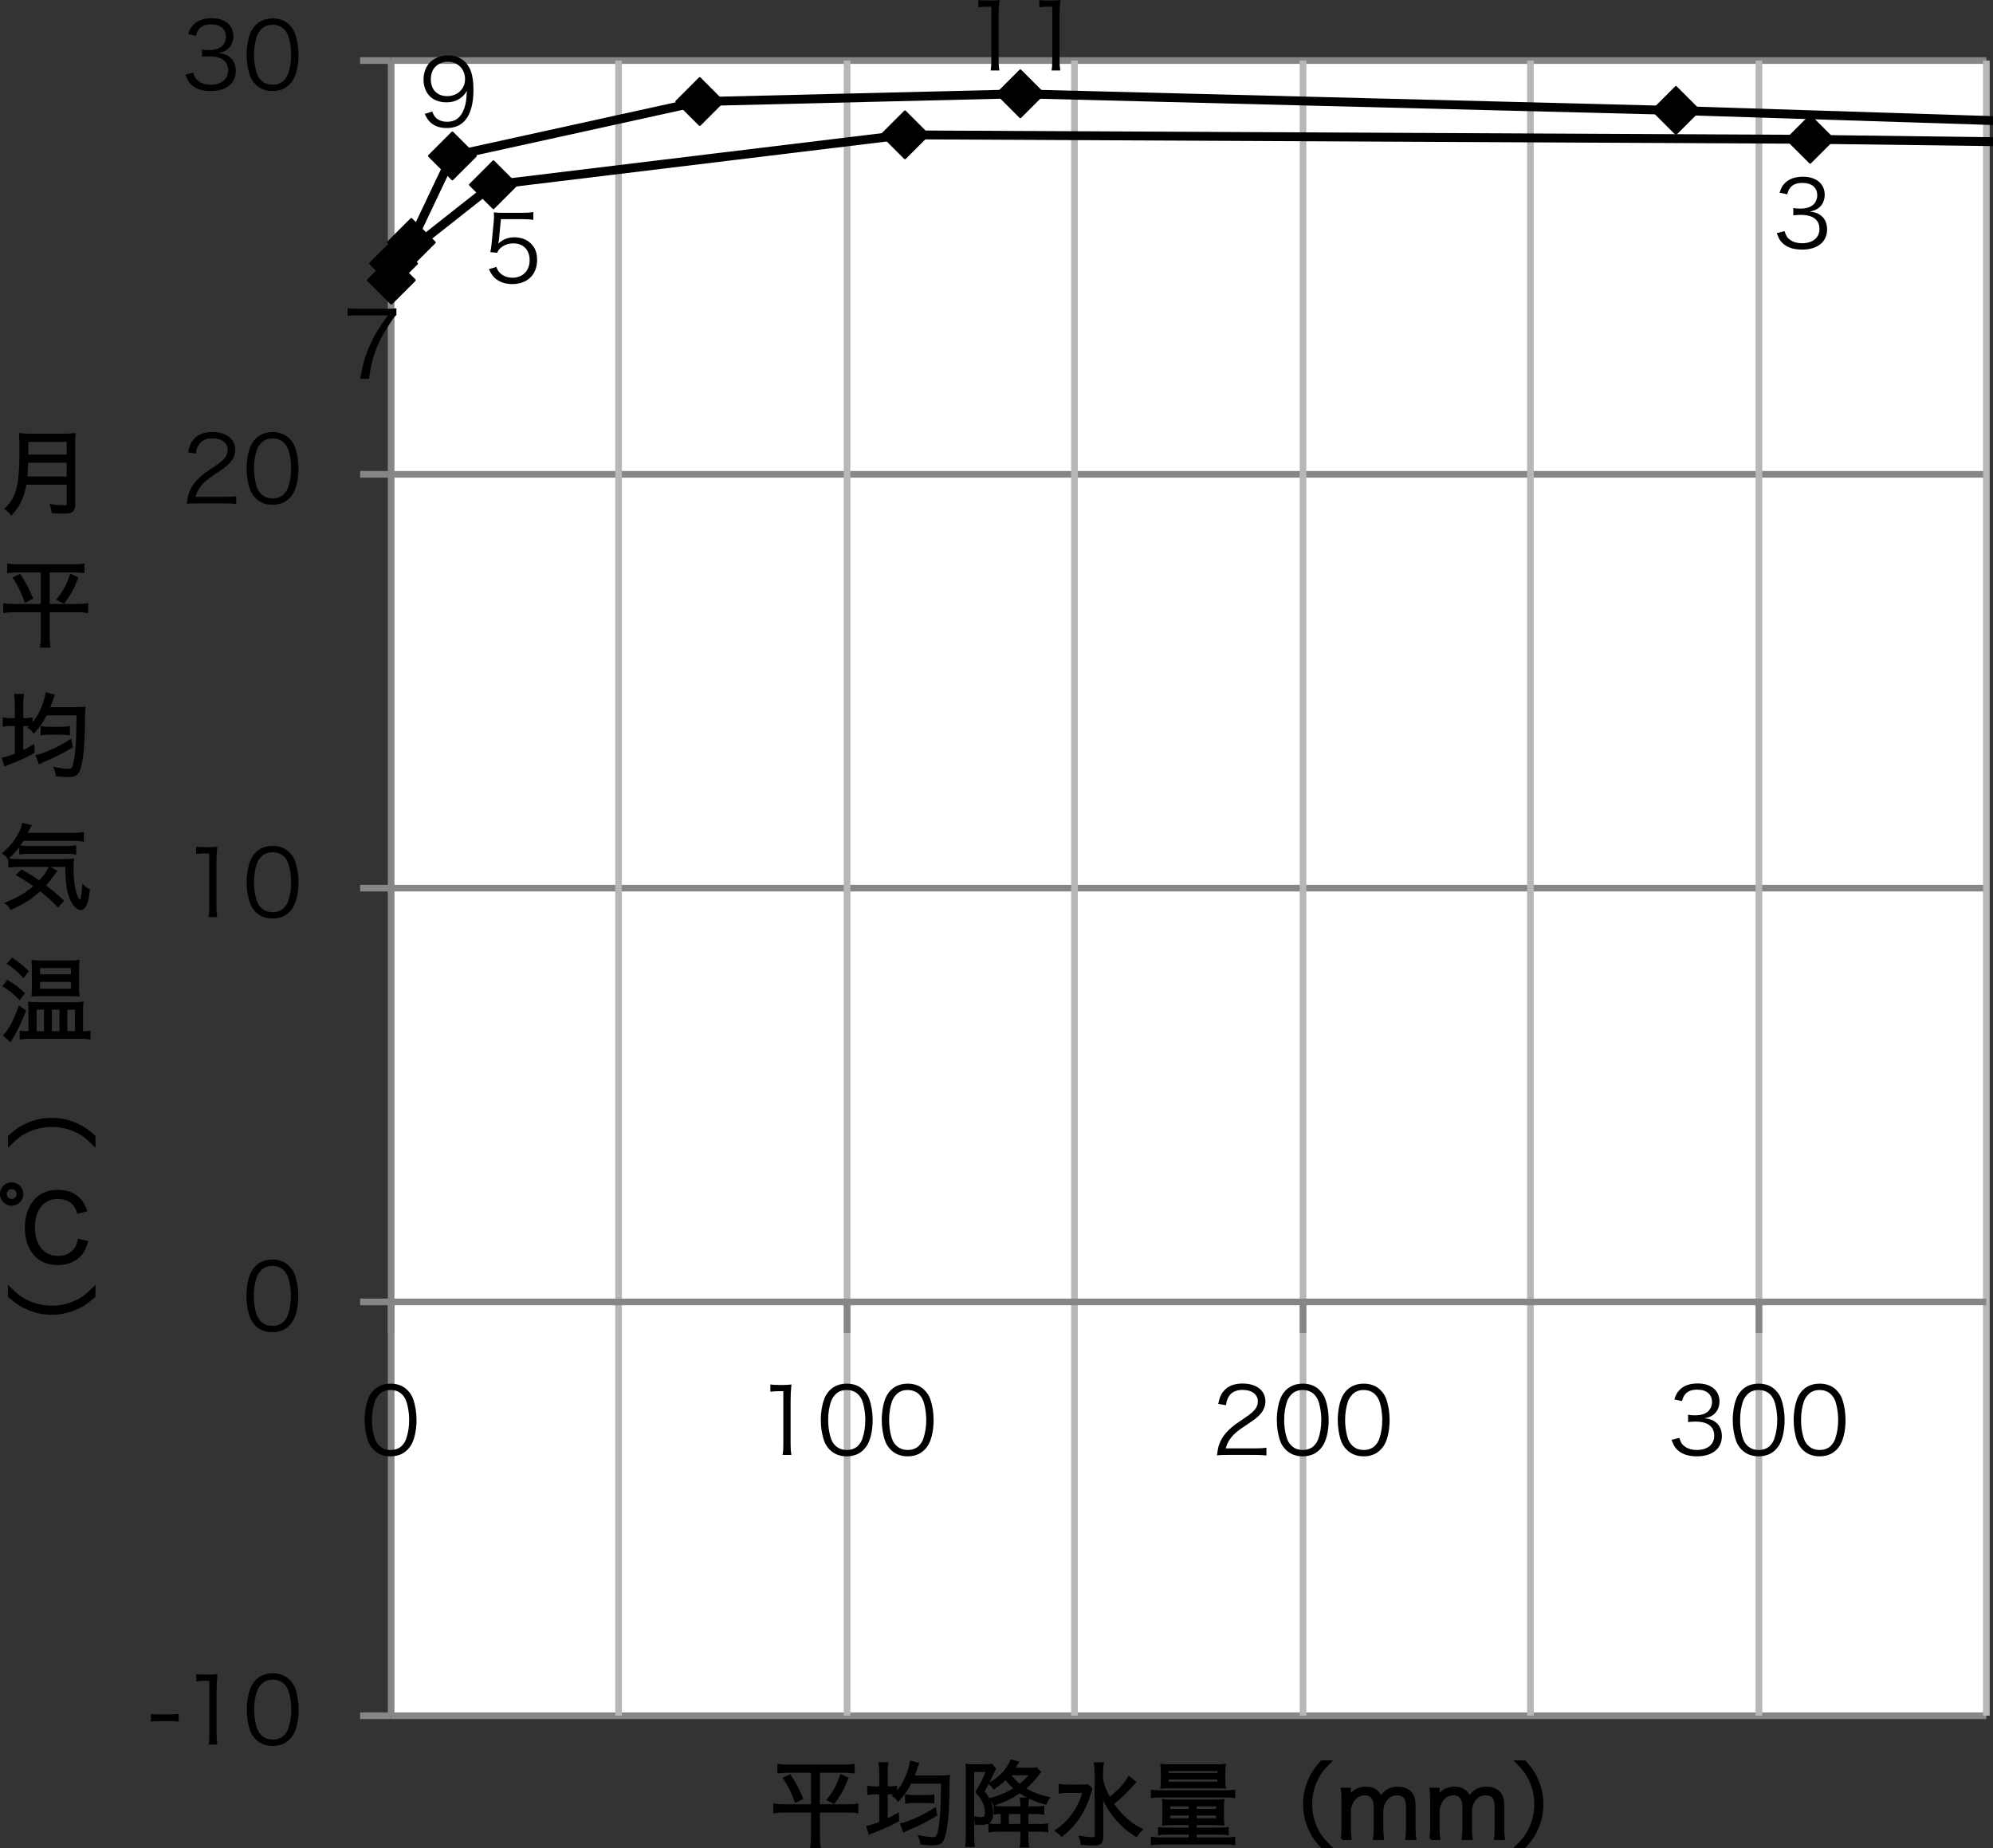 <?xml version="1.0" encoding="utf-8"?>
<!-- Generator: Adobe Illustrator 16.0.0, SVG Export Plug-In . SVG Version: 6.00 Build 0)  -->
<!DOCTYPE svg PUBLIC "-//W3C//DTD SVG 1.1//EN" "http://www.w3.org/Graphics/SVG/1.1/DTD/svg11.dtd">
<svg version="1.1" id="レイヤー_1" xmlns="http://www.w3.org/2000/svg" xmlns:xlink="http://www.w3.org/1999/xlink" x="0px"
	 y="0px" width="215.592px" height="199.897px" viewBox="0 0 215.592 199.897" enable-background="new 0 0 215.592 199.897"
	 xml:space="preserve">
<rect x="0" y="0" width="215.592" height="199.897" fill="#333333" stroke="none"/>
<g>
	<polygon fill-rule="evenodd" clip-rule="evenodd" fill="#FFFFFF" points="42.312,6.548 214.873,6.548 214.873,185.589 
		42.312,185.589 42.312,6.548 	"/>
</g>
<g>
	<path fill="none" stroke="#868686" stroke-width="0.72" stroke-linejoin="round" stroke-miterlimit="10" d="M42.312,185.589
		h172.561 M42.312,96.069h172.561 M42.312,51.309h172.561 M42.312,6.548h172.561"/>
</g>
<g>
	<path fill="none" stroke="#B7B7B7" stroke-width="0.72" stroke-linejoin="round" stroke-miterlimit="10" d="M66.913,6.548v179.041
		 M91.632,6.548v179.041 M116.232,6.548v179.041 M140.953,6.548v179.041 M165.552,6.548v179.041 M190.272,6.548v179.041
		 M214.873,6.548v179.041"/>
</g>
<g>
	
		<line fill="none" stroke="#868686" stroke-width="0.72" stroke-linejoin="round" stroke-miterlimit="10" x1="42.312" y1="185.589" x2="42.312" y2="6.548"/>
</g>
<g>
	<path fill="none" stroke="#868686" stroke-width="0.72" stroke-linejoin="round" stroke-miterlimit="10" d="M38.953,185.589h3.359
		 M38.953,140.829h3.359 M38.953,96.069h3.359 M38.953,51.309h3.359 M38.953,6.548h3.359"/>
</g>
<g>
	
		<line fill="none" stroke="#868686" stroke-width="0.72" stroke-linejoin="round" stroke-miterlimit="10" x1="42.312" y1="140.829" x2="214.873" y2="140.829"/>
</g>
<g>
	<path fill="none" stroke="#868686" stroke-width="0.72" stroke-linejoin="round" stroke-miterlimit="10" d="M42.312,140.829v3.359
		 M91.632,140.829v3.359 M140.953,140.829v3.359 M190.272,140.829v3.359"/>
</g>
<g>
	<defs>
		<polygon id="SVGID_1_" points="42.193,186.31 215.592,186.31 215.592,6.548 42.193,6.548 42.193,186.31 		"/>
	</defs>
	<clipPath id="SVGID_2_">
		<use xlink:href="#SVGID_1_"  overflow="visible"/>
	</clipPath>
	
		<polyline clip-path="url(#SVGID_2_)" fill="none" stroke="#000000" stroke-width="0.96" stroke-linecap="round" stroke-linejoin="round" stroke-miterlimit="10" points="
		264.073,14.588 232.873,15.548 195.792,15.069 97.873,14.588 53.352,19.989 42.552,28.508 42.312,30.309 44.472,26.229 
		48.913,16.869 75.672,10.989 110.352,10.148 181.272,11.949 264.073,14.588 	"/>
</g>
<g>
	<polygon points="195.814,12.545 198.334,15.065 195.814,17.585 193.294,15.065 195.814,12.545 	"/>
	<polygon fill="none" stroke="#000000" stroke-width="0.24" stroke-linejoin="round" stroke-miterlimit="10" points="
		195.814,12.545 198.334,15.065 195.814,17.585 193.294,15.065 195.814,12.545 	"/>
	<polygon points="97.894,12.065 100.415,14.585 97.894,17.105 95.375,14.585 97.894,12.065 	"/>
	<polygon fill="none" stroke="#000000" stroke-width="0.24" stroke-linejoin="round" stroke-miterlimit="10" points="97.894,12.065 
		100.415,14.585 97.894,17.105 95.375,14.585 97.894,12.065 	"/>
	<polygon points="53.375,17.465 55.894,19.985 53.375,22.505 50.854,19.985 53.375,17.465 	"/>
	<polygon fill="none" stroke="#000000" stroke-width="0.24" stroke-linejoin="round" stroke-miterlimit="10" points="53.375,17.465 
		55.894,19.985 53.375,22.505 50.854,19.985 53.375,17.465 	"/>
	<polygon points="42.574,25.985 45.094,28.505 42.574,31.025 40.054,28.505 42.574,25.985 	"/>
	<polygon fill="none" stroke="#000000" stroke-width="0.24" stroke-linejoin="round" stroke-miterlimit="10" points="42.574,25.985 
		45.094,28.505 42.574,31.025 40.054,28.505 42.574,25.985 	"/>
	<polygon points="42.334,27.785 44.854,30.305 42.334,32.825 39.814,30.305 42.334,27.785 	"/>
	<polygon fill="none" stroke="#000000" stroke-width="0.24" stroke-linejoin="round" stroke-miterlimit="10" points="42.334,27.785 
		44.854,30.305 42.334,32.825 39.814,30.305 42.334,27.785 	"/>
	<polygon points="44.494,23.705 47.014,26.225 44.494,28.745 41.974,26.225 44.494,23.705 	"/>
	<polygon fill="none" stroke="#000000" stroke-width="0.24" stroke-linejoin="round" stroke-miterlimit="10" points="44.494,23.705 
		47.014,26.225 44.494,28.745 41.974,26.225 44.494,23.705 	"/>
	<polygon points="48.934,14.345 51.455,16.865 48.934,19.385 46.415,16.865 48.934,14.345 	"/>
	<polygon fill="none" stroke="#000000" stroke-width="0.24" stroke-linejoin="round" stroke-miterlimit="10" points="48.934,14.345 
		51.455,16.865 48.934,19.385 46.415,16.865 48.934,14.345 	"/>
	<polygon points="75.694,8.465 78.214,10.985 75.694,13.505 73.174,10.985 75.694,8.465 	"/>
	<polygon fill="none" stroke="#000000" stroke-width="0.24" stroke-linejoin="round" stroke-miterlimit="10" points="75.694,8.465 
		78.214,10.985 75.694,13.505 73.174,10.985 75.694,8.465 	"/>
	<polygon points="110.375,7.625 112.894,10.145 110.375,12.665 107.854,10.145 110.375,7.625 	"/>
	<polygon fill="none" stroke="#000000" stroke-width="0.24" stroke-linejoin="round" stroke-miterlimit="10" points="110.375,7.625 
		112.894,10.145 110.375,12.665 107.854,10.145 110.375,7.625 	"/>
	<polygon points="181.294,9.425 183.814,11.945 181.294,14.465 178.774,11.945 181.294,9.425 	"/>
	<polygon fill="none" stroke="#000000" stroke-width="0.24" stroke-linejoin="round" stroke-miterlimit="10" points="181.294,9.425 
		183.814,11.945 181.294,14.465 178.774,11.945 181.294,9.425 	"/>
</g>
<g>
	<g>
		<path d="M193.044,25.005c0.159,0.519,0.299,0.728,0.608,0.947c0.339,0.239,0.776,0.359,1.285,0.359
			c1.155,0,1.883-0.598,1.883-1.544c0-0.987-0.707-1.525-2.032-1.525c-0.279,0-0.528,0.02-0.797,0.05v-0.788
			c0.229,0.04,0.468,0.06,0.737,0.06c0.657,0,1.146-0.149,1.454-0.458c0.249-0.239,0.398-0.608,0.398-0.966
			c0-0.857-0.598-1.355-1.604-1.355c-0.608,0-1.047,0.169-1.325,0.528c-0.14,0.179-0.21,0.339-0.319,0.708l-0.827-0.179
			c0.17-0.508,0.289-0.737,0.538-0.997c0.438-0.479,1.116-0.728,1.983-0.728c1.444,0,2.361,0.757,2.361,1.953
			c0,0.608-0.26,1.146-0.697,1.455c-0.26,0.189-0.479,0.269-0.938,0.359c0.578,0.06,0.888,0.169,1.226,0.428
			c0.438,0.339,0.668,0.867,0.668,1.505c0,1.345-1.036,2.182-2.7,2.182c-1.007,0-1.754-0.279-2.231-0.817
			c-0.21-0.239-0.329-0.458-0.509-0.966L193.044,25.005z"/>
	</g>
</g>
<g>
	<g>
		<path d="M53.977,25.908c-0.021,0.179-0.021,0.179-0.08,0.448c0.479-0.458,1.057-0.688,1.744-0.688
			c0.727,0,1.345,0.239,1.793,0.677c0.448,0.429,0.668,1.017,0.668,1.754c0,1.604-1.046,2.63-2.69,2.63
			c-0.777,0-1.425-0.229-1.903-0.677c-0.249-0.25-0.389-0.458-0.628-0.937l0.817-0.239c0.1,0.279,0.17,0.408,0.319,0.578
			c0.338,0.379,0.837,0.588,1.414,0.588c1.116,0,1.863-0.757,1.863-1.903c0-1.096-0.688-1.813-1.743-1.813
			c-0.509,0-0.946,0.139-1.306,0.418c-0.239,0.189-0.349,0.329-0.458,0.598l-0.747-0.07c0.079-0.389,0.109-0.598,0.149-1.026
			l0.219-2.251c0.021-0.289,0.03-0.409,0.03-0.598c0-0.139,0-0.179-0.021-0.428c0.31,0.04,0.469,0.05,1.057,0.05h2.053
			c0.538,0,0.767-0.02,1.166-0.08v0.847c-0.379-0.06-0.698-0.08-1.166-0.08h-2.342L53.977,25.908z"/>
	</g>
</g>
<g>
	<g>
		<path d="M42.884,34.076c-0.179,0.14-0.349,0.359-0.737,0.957c-0.896,1.385-1.315,2.232-1.704,3.448
			c-0.259,0.827-0.368,1.335-0.527,2.491h-0.947c0.319-1.804,0.588-2.701,1.206-3.976c0.479-0.996,0.906-1.684,1.794-2.889H38.73
			c-0.469,0-0.748,0.02-1.126,0.069v-0.847c0.389,0.05,0.657,0.07,1.136,0.07h2.989c0.588,0,0.807-0.01,1.155-0.05V34.076z"/>
	</g>
</g>
<g>
	<g>
		<path d="M46.761,12.064c0.119,0.329,0.199,0.468,0.358,0.638c0.279,0.309,0.708,0.468,1.256,0.468
			c0.717,0,1.235-0.289,1.604-0.917c0.189-0.319,0.35-0.807,0.429-1.275c0.04-0.249,0.07-0.658,0.09-1.166
			c-0.14,0.269-0.219,0.369-0.398,0.558c-0.508,0.479-1.066,0.698-1.813,0.698c-0.737,0-1.365-0.229-1.794-0.658
			c-0.428-0.429-0.677-1.086-0.677-1.793c0-1.584,1.065-2.621,2.7-2.621c1.115,0,2.032,0.638,2.411,1.674
			c0.199,0.538,0.289,1.216,0.289,2.072c0,1.385-0.289,2.511-0.827,3.179c-0.498,0.628-1.156,0.927-2.072,0.927
			c-0.688,0-1.246-0.179-1.675-0.538c-0.278-0.229-0.438-0.458-0.697-0.986L46.761,12.064z M50.308,8.557
			c0-1.076-0.797-1.883-1.863-1.883c-0.657,0-1.255,0.319-1.584,0.847c-0.159,0.259-0.259,0.658-0.259,1.046
			c0,1.125,0.688,1.833,1.773,1.833C49.481,10.4,50.308,9.613,50.308,8.557z"/>
	</g>
</g>
<g>
	<g>
		<path d="M105.833,0c0.259,0.04,0.448,0.05,0.827,0.05h0.627c0.339,0,0.499-0.01,0.827-0.05c-0.06,0.608-0.09,1.116-0.09,1.654
			v4.843c0,0.468,0.021,0.757,0.08,1.126h-0.946c0.06-0.349,0.079-0.668,0.079-1.126v-5.77h-0.538c-0.318,0-0.577,0.02-0.866,0.06V0
			z"/>
		<path d="M112.426,0c0.259,0.04,0.448,0.05,0.827,0.05h0.627c0.339,0,0.499-0.01,0.827-0.05c-0.06,0.608-0.09,1.116-0.09,1.654
			v4.843c0,0.468,0.021,0.757,0.08,1.126h-0.946c0.06-0.349,0.079-0.668,0.079-1.126v-5.77h-0.538c-0.318,0-0.577,0.02-0.866,0.06V0
			z"/>
	</g>
</g>
<g>
	<g>
		<path d="M16.32,185.39c0.278,0.041,0.488,0.051,0.906,0.051h1.186c0.429,0,0.638-0.01,0.917-0.051v0.838
			c-0.279-0.041-0.498-0.051-0.917-0.051h-1.186c-0.398,0-0.628,0.01-0.906,0.051V185.39z"/>
		<path d="M21.241,181.085c0.259,0.041,0.448,0.051,0.827,0.051h0.627c0.339,0,0.499-0.01,0.827-0.051
			c-0.06,0.609-0.09,1.117-0.09,1.654v4.844c0,0.467,0.021,0.756,0.08,1.125h-0.946c0.06-0.348,0.079-0.668,0.079-1.125v-5.77
			h-0.538c-0.318,0-0.577,0.02-0.866,0.059V181.085z"/>
		<path d="M27.673,188.149c-0.269-0.268-0.478-0.576-0.598-0.916c-0.249-0.697-0.378-1.484-0.378-2.301
			c0-1.057,0.229-2.133,0.577-2.711c0.479-0.807,1.246-1.225,2.232-1.225c0.737,0,1.375,0.238,1.823,0.707
			c0.279,0.279,0.479,0.588,0.598,0.916c0.249,0.688,0.379,1.484,0.379,2.313c0,1.205-0.259,2.271-0.697,2.879
			c-0.498,0.697-1.196,1.047-2.112,1.047C28.76,188.858,28.142,188.618,27.673,188.149z M28.251,182.192
			c-0.209,0.229-0.368,0.479-0.448,0.727c-0.209,0.607-0.309,1.285-0.309,2.014c0,0.926,0.199,1.902,0.468,2.371
			c0.349,0.578,0.867,0.867,1.545,0.867c0.498,0,0.927-0.16,1.226-0.469c0.219-0.229,0.379-0.488,0.468-0.777
			c0.21-0.617,0.31-1.275,0.31-2.014c0-0.865-0.189-1.852-0.448-2.32c-0.329-0.598-0.867-0.906-1.564-0.906
			C28.979,181.685,28.571,181.853,28.251,182.192z"/>
	</g>
</g>
<g>
	<g>
		<path d="M27.633,143.399c-0.269-0.268-0.478-0.576-0.598-0.916c-0.249-0.697-0.378-1.484-0.378-2.301
			c0-1.057,0.229-2.133,0.577-2.711c0.479-0.807,1.246-1.225,2.232-1.225c0.737,0,1.375,0.238,1.823,0.707
			c0.279,0.279,0.479,0.588,0.598,0.916c0.249,0.688,0.379,1.484,0.379,2.313c0,1.205-0.259,2.271-0.697,2.879
			c-0.498,0.697-1.196,1.047-2.112,1.047C28.72,144.108,28.102,143.868,27.633,143.399z M28.211,137.442
			c-0.209,0.229-0.368,0.479-0.448,0.727c-0.209,0.607-0.309,1.285-0.309,2.014c0,0.926,0.199,1.902,0.468,2.371
			c0.349,0.578,0.867,0.867,1.545,0.867c0.498,0,0.927-0.16,1.226-0.469c0.219-0.229,0.379-0.488,0.468-0.777
			c0.21-0.617,0.31-1.275,0.31-2.014c0-0.865-0.189-1.852-0.448-2.32c-0.329-0.598-0.867-0.906-1.564-0.906
			C28.939,136.935,28.531,137.103,28.211,137.442z"/>
	</g>
</g>
<g>
	<g>
		<path d="M21.223,91.586c0.259,0.04,0.448,0.05,0.827,0.05h0.627c0.339,0,0.499-0.01,0.827-0.05c-0.06,0.608-0.09,1.116-0.09,1.654
			v4.843c0,0.468,0.021,0.757,0.08,1.126h-0.946c0.06-0.349,0.079-0.668,0.079-1.126v-5.77h-0.538c-0.318,0-0.577,0.02-0.866,0.06
			V91.586z"/>
		<path d="M27.657,98.65c-0.269-0.269-0.478-0.578-0.598-0.917c-0.249-0.697-0.378-1.484-0.378-2.301
			c0-1.056,0.229-2.132,0.577-2.71c0.479-0.807,1.246-1.226,2.232-1.226c0.737,0,1.375,0.239,1.823,0.708
			c0.279,0.279,0.479,0.588,0.598,0.917c0.249,0.688,0.379,1.485,0.379,2.312c0,1.206-0.259,2.271-0.697,2.879
			c-0.498,0.697-1.196,1.046-2.112,1.046C28.744,99.358,28.125,99.119,27.657,98.65z M28.235,92.692
			c-0.209,0.229-0.368,0.478-0.448,0.728c-0.209,0.607-0.309,1.285-0.309,2.013c0,0.926,0.199,1.903,0.468,2.371
			c0.349,0.578,0.867,0.867,1.545,0.867c0.498,0,0.927-0.16,1.226-0.468c0.219-0.229,0.379-0.488,0.468-0.777
			c0.21-0.618,0.31-1.275,0.31-2.013c0-0.867-0.189-1.854-0.448-2.322c-0.329-0.598-0.867-0.907-1.564-0.907
			C28.962,92.184,28.554,92.353,28.235,92.692z"/>
	</g>
</g>
<g>
	<g>
		<path d="M21.302,54.451c-0.627,0-0.777,0.01-1.096,0.05c0.109-0.787,0.14-0.937,0.289-1.315c0.249-0.628,0.667-1.176,1.295-1.714
			c0.349-0.299,0.369-0.309,1.524-1.096c0.986-0.667,1.315-1.106,1.315-1.713c0-0.757-0.638-1.246-1.654-1.246
			c-0.657,0-1.146,0.219-1.444,0.647c-0.189,0.269-0.279,0.508-0.349,1.006l-0.837-0.14c0.149-0.717,0.299-1.066,0.628-1.435
			c0.448-0.508,1.126-0.767,2.002-0.767c1.505,0,2.472,0.757,2.472,1.933c0,0.508-0.199,0.986-0.588,1.415
			c-0.299,0.339-0.559,0.528-1.694,1.286c-0.787,0.528-1.105,0.807-1.435,1.226c-0.309,0.408-0.448,0.677-0.568,1.156h3.179
			c0.498,0,0.837-0.02,1.216-0.07v0.837c-0.398-0.04-0.728-0.06-1.226-0.06H21.302z"/>
		<path d="M27.657,53.893c-0.269-0.269-0.478-0.578-0.598-0.917c-0.249-0.697-0.378-1.484-0.378-2.301
			c0-1.056,0.229-2.132,0.577-2.71c0.479-0.807,1.246-1.226,2.232-1.226c0.737,0,1.375,0.239,1.823,0.708
			c0.279,0.279,0.479,0.588,0.598,0.917c0.249,0.688,0.379,1.485,0.379,2.312c0,1.206-0.259,2.271-0.697,2.879
			c-0.498,0.697-1.196,1.046-2.112,1.046C28.744,54.6,28.125,54.361,27.657,53.893z M28.235,47.934
			c-0.209,0.229-0.368,0.478-0.448,0.728c-0.209,0.607-0.309,1.285-0.309,2.013c0,0.926,0.199,1.903,0.468,2.371
			c0.349,0.578,0.867,0.867,1.545,0.867c0.498,0,0.927-0.16,1.226-0.468c0.219-0.229,0.379-0.488,0.468-0.777
			c0.21-0.618,0.31-1.275,0.31-2.013c0-0.867-0.189-1.854-0.448-2.322c-0.329-0.598-0.867-0.907-1.564-0.907
			C28.962,47.426,28.554,47.595,28.235,47.934z"/>
	</g>
</g>
<g>
	<g>
		<path d="M20.904,7.857c0.159,0.519,0.299,0.728,0.608,0.947c0.339,0.239,0.776,0.359,1.285,0.359c1.155,0,1.883-0.598,1.883-1.544
			c0-0.987-0.707-1.525-2.032-1.525c-0.279,0-0.528,0.02-0.797,0.05V5.356c0.229,0.04,0.468,0.06,0.737,0.06
			c0.657,0,1.146-0.149,1.454-0.458c0.249-0.239,0.398-0.608,0.398-0.966c0-0.857-0.598-1.355-1.604-1.355
			c-0.608,0-1.047,0.169-1.325,0.528c-0.14,0.179-0.21,0.339-0.319,0.708l-0.827-0.179c0.17-0.508,0.289-0.737,0.538-0.997
			c0.438-0.479,1.116-0.728,1.983-0.728c1.444,0,2.361,0.757,2.361,1.953c0,0.608-0.26,1.146-0.697,1.455
			c-0.26,0.189-0.479,0.269-0.938,0.359c0.578,0.06,0.888,0.169,1.226,0.428c0.438,0.339,0.668,0.867,0.668,1.505
			c0,1.345-1.036,2.182-2.7,2.182c-1.007,0-1.754-0.279-2.231-0.817c-0.21-0.239-0.329-0.458-0.509-0.966L20.904,7.857z"/>
		<path d="M27.657,9.143c-0.269-0.269-0.478-0.578-0.598-0.917c-0.249-0.697-0.378-1.484-0.378-2.301
			c0-1.056,0.229-2.132,0.577-2.71c0.479-0.807,1.246-1.226,2.232-1.226c0.737,0,1.375,0.239,1.823,0.708
			c0.279,0.279,0.479,0.588,0.598,0.917c0.249,0.688,0.379,1.485,0.379,2.312c0,1.206-0.259,2.271-0.697,2.879
			c-0.498,0.697-1.196,1.046-2.112,1.046C28.744,9.85,28.125,9.611,27.657,9.143z M28.235,3.184
			c-0.209,0.229-0.368,0.478-0.448,0.728c-0.209,0.607-0.309,1.285-0.309,2.013c0,0.926,0.199,1.903,0.468,2.371
			c0.349,0.578,0.867,0.867,1.545,0.867c0.498,0,0.927-0.16,1.226-0.468c0.219-0.229,0.379-0.488,0.468-0.777
			c0.21-0.618,0.31-1.275,0.31-2.013c0-0.867-0.189-1.854-0.448-2.322c-0.329-0.598-0.867-0.907-1.564-0.907
			C28.962,2.676,28.554,2.845,28.235,3.184z"/>
	</g>
</g>
<g>
	<g>
		<path d="M40.422,156.821c-0.269-0.268-0.478-0.576-0.598-0.916c-0.249-0.697-0.378-1.484-0.378-2.301
			c0-1.057,0.229-2.133,0.577-2.711c0.479-0.807,1.246-1.225,2.232-1.225c0.737,0,1.375,0.238,1.823,0.707
			c0.279,0.279,0.479,0.588,0.598,0.916c0.249,0.688,0.379,1.484,0.379,2.313c0,1.205-0.259,2.271-0.697,2.879
			c-0.498,0.697-1.196,1.047-2.112,1.047C41.509,157.53,40.891,157.29,40.422,156.821z M41,150.864
			c-0.209,0.229-0.368,0.479-0.448,0.727c-0.209,0.607-0.309,1.285-0.309,2.014c0,0.926,0.199,1.902,0.468,2.371
			c0.349,0.578,0.867,0.867,1.545,0.867c0.498,0,0.927-0.16,1.226-0.469c0.219-0.229,0.379-0.488,0.468-0.777
			c0.21-0.617,0.31-1.275,0.31-2.014c0-0.865-0.189-1.852-0.448-2.32c-0.329-0.598-0.867-0.906-1.564-0.906
			C41.728,150.356,41.32,150.524,41,150.864z"/>
	</g>
</g>
<g>
	<g>
		<path d="M83.333,149.757c0.259,0.041,0.448,0.051,0.827,0.051h0.627c0.339,0,0.499-0.01,0.827-0.051
			c-0.06,0.609-0.09,1.117-0.09,1.654v4.844c0,0.467,0.021,0.756,0.08,1.125h-0.946c0.06-0.348,0.079-0.668,0.079-1.125v-5.77
			h-0.538c-0.318,0-0.577,0.02-0.866,0.059V149.757z"/>
		<path d="M89.766,156.821c-0.269-0.268-0.478-0.576-0.598-0.916c-0.249-0.697-0.378-1.484-0.378-2.301
			c0-1.057,0.229-2.133,0.577-2.711c0.479-0.807,1.246-1.225,2.232-1.225c0.737,0,1.375,0.238,1.823,0.707
			c0.279,0.279,0.479,0.588,0.598,0.916c0.249,0.688,0.379,1.484,0.379,2.313c0,1.205-0.259,2.271-0.697,2.879
			c-0.498,0.697-1.196,1.047-2.112,1.047C90.853,157.53,90.235,157.29,89.766,156.821z M90.344,150.864
			c-0.209,0.229-0.368,0.479-0.448,0.727c-0.209,0.607-0.309,1.285-0.309,2.014c0,0.926,0.199,1.902,0.468,2.371
			c0.349,0.578,0.867,0.867,1.545,0.867c0.498,0,0.927-0.16,1.226-0.469c0.219-0.229,0.379-0.488,0.468-0.777
			c0.21-0.617,0.31-1.275,0.31-2.014c0-0.865-0.189-1.852-0.448-2.32c-0.329-0.598-0.867-0.906-1.564-0.906
			C91.072,150.356,90.664,150.524,90.344,150.864z"/>
		<path d="M96.359,156.821c-0.269-0.268-0.478-0.576-0.598-0.916c-0.249-0.697-0.378-1.484-0.378-2.301
			c0-1.057,0.229-2.133,0.577-2.711c0.479-0.807,1.246-1.225,2.232-1.225c0.737,0,1.375,0.238,1.823,0.707
			c0.279,0.279,0.479,0.588,0.598,0.916c0.249,0.688,0.379,1.484,0.379,2.313c0,1.205-0.259,2.271-0.697,2.879
			c-0.498,0.697-1.196,1.047-2.112,1.047C97.446,157.53,96.828,157.29,96.359,156.821z M96.937,150.864
			c-0.209,0.229-0.368,0.479-0.448,0.727c-0.209,0.607-0.309,1.285-0.309,2.014c0,0.926,0.199,1.902,0.468,2.371
			c0.349,0.578,0.867,0.867,1.545,0.867c0.498,0,0.927-0.16,1.226-0.469c0.219-0.229,0.379-0.488,0.468-0.777
			c0.21-0.617,0.31-1.275,0.31-2.014c0-0.865-0.189-1.852-0.448-2.32c-0.329-0.598-0.867-0.906-1.564-0.906
			C97.665,150.356,97.256,150.524,96.937,150.864z"/>
	</g>
</g>
<g>
	<g>
		<path d="M132.74,157.38c-0.627,0-0.777,0.01-1.096,0.051c0.109-0.787,0.14-0.938,0.289-1.316c0.249-0.627,0.667-1.176,1.295-1.713
			c0.349-0.299,0.369-0.309,1.524-1.096c0.986-0.668,1.315-1.107,1.315-1.715c0-0.758-0.638-1.246-1.654-1.246
			c-0.657,0-1.146,0.221-1.444,0.648c-0.189,0.27-0.279,0.508-0.349,1.006l-0.837-0.139c0.149-0.717,0.299-1.066,0.628-1.436
			c0.448-0.508,1.126-0.768,2.002-0.768c1.505,0,2.472,0.758,2.472,1.934c0,0.508-0.199,0.986-0.588,1.416
			c-0.299,0.338-0.559,0.527-1.694,1.285c-0.787,0.527-1.105,0.807-1.435,1.225c-0.309,0.408-0.448,0.678-0.568,1.156h3.179
			c0.498,0,0.837-0.02,1.216-0.07v0.838c-0.398-0.041-0.728-0.061-1.226-0.061H132.74z"/>
		<path d="M139.094,156.821c-0.269-0.268-0.478-0.576-0.598-0.916c-0.249-0.697-0.378-1.484-0.378-2.301
			c0-1.057,0.229-2.133,0.577-2.711c0.479-0.807,1.246-1.225,2.232-1.225c0.737,0,1.375,0.238,1.823,0.707
			c0.279,0.279,0.479,0.588,0.598,0.916c0.249,0.688,0.379,1.484,0.379,2.313c0,1.205-0.259,2.271-0.697,2.879
			c-0.498,0.697-1.196,1.047-2.112,1.047C140.181,157.53,139.563,157.29,139.094,156.821z M139.672,150.864
			c-0.209,0.229-0.368,0.479-0.448,0.727c-0.209,0.607-0.309,1.285-0.309,2.014c0,0.926,0.199,1.902,0.468,2.371
			c0.349,0.578,0.867,0.867,1.545,0.867c0.498,0,0.927-0.16,1.226-0.469c0.219-0.229,0.379-0.488,0.468-0.777
			c0.21-0.617,0.31-1.275,0.31-2.014c0-0.865-0.189-1.852-0.448-2.32c-0.329-0.598-0.867-0.906-1.564-0.906
			C140.4,150.356,139.992,150.524,139.672,150.864z"/>
		<path d="M145.687,156.821c-0.269-0.268-0.478-0.576-0.598-0.916c-0.249-0.697-0.378-1.484-0.378-2.301
			c0-1.057,0.229-2.133,0.577-2.711c0.479-0.807,1.246-1.225,2.232-1.225c0.737,0,1.375,0.238,1.823,0.707
			c0.279,0.279,0.479,0.588,0.598,0.916c0.249,0.688,0.379,1.484,0.379,2.313c0,1.205-0.259,2.271-0.697,2.879
			c-0.498,0.697-1.196,1.047-2.112,1.047C146.774,157.53,146.156,157.29,145.687,156.821z M146.265,150.864
			c-0.209,0.229-0.368,0.479-0.448,0.727c-0.209,0.607-0.309,1.285-0.309,2.014c0,0.926,0.199,1.902,0.468,2.371
			c0.349,0.578,0.867,0.867,1.545,0.867c0.498,0,0.927-0.16,1.226-0.469c0.219-0.229,0.379-0.488,0.468-0.777
			c0.21-0.617,0.31-1.275,0.31-2.014c0-0.865-0.189-1.852-0.448-2.32c-0.329-0.598-0.867-0.906-1.564-0.906
			C146.993,150.356,146.584,150.524,146.265,150.864z"/>
	</g>
</g>
<g>
	<g>
		<path d="M181.662,155.536c0.159,0.52,0.299,0.729,0.608,0.947c0.339,0.238,0.776,0.359,1.285,0.359
			c1.155,0,1.883-0.598,1.883-1.545c0-0.986-0.707-1.525-2.032-1.525c-0.279,0-0.528,0.021-0.797,0.051v-0.787
			c0.229,0.039,0.468,0.059,0.737,0.059c0.657,0,1.146-0.148,1.454-0.457c0.249-0.24,0.398-0.607,0.398-0.967
			c0-0.857-0.598-1.355-1.604-1.355c-0.608,0-1.047,0.17-1.325,0.529c-0.14,0.178-0.21,0.338-0.319,0.707l-0.827-0.18
			c0.17-0.508,0.289-0.738,0.538-0.996c0.438-0.479,1.116-0.729,1.983-0.729c1.444,0,2.361,0.758,2.361,1.953
			c0,0.607-0.26,1.146-0.697,1.455c-0.26,0.189-0.479,0.27-0.938,0.359c0.578,0.059,0.888,0.168,1.226,0.428
			c0.438,0.34,0.668,0.867,0.668,1.504c0,1.346-1.036,2.184-2.7,2.184c-1.007,0-1.754-0.279-2.231-0.818
			c-0.21-0.238-0.329-0.457-0.509-0.967L181.662,155.536z"/>
		<path d="M188.415,156.821c-0.269-0.268-0.478-0.576-0.598-0.916c-0.249-0.697-0.378-1.484-0.378-2.301
			c0-1.057,0.229-2.133,0.577-2.711c0.479-0.807,1.246-1.225,2.232-1.225c0.737,0,1.375,0.238,1.823,0.707
			c0.279,0.279,0.479,0.588,0.598,0.916c0.249,0.688,0.379,1.484,0.379,2.313c0,1.205-0.259,2.271-0.697,2.879
			c-0.498,0.697-1.196,1.047-2.112,1.047C189.501,157.53,188.883,157.29,188.415,156.821z M188.993,150.864
			c-0.209,0.229-0.368,0.479-0.448,0.727c-0.209,0.607-0.309,1.285-0.309,2.014c0,0.926,0.199,1.902,0.468,2.371
			c0.349,0.578,0.867,0.867,1.545,0.867c0.498,0,0.927-0.16,1.226-0.469c0.219-0.229,0.379-0.488,0.468-0.777
			c0.21-0.617,0.31-1.275,0.31-2.014c0-0.865-0.189-1.852-0.448-2.32c-0.329-0.598-0.867-0.906-1.564-0.906
			C189.72,150.356,189.312,150.524,188.993,150.864z"/>
		<path d="M195.007,156.821c-0.269-0.268-0.478-0.576-0.598-0.916c-0.249-0.697-0.378-1.484-0.378-2.301
			c0-1.057,0.229-2.133,0.577-2.711c0.479-0.807,1.246-1.225,2.232-1.225c0.737,0,1.375,0.238,1.823,0.707
			c0.279,0.279,0.479,0.588,0.598,0.916c0.249,0.688,0.379,1.484,0.379,2.313c0,1.205-0.259,2.271-0.697,2.879
			c-0.498,0.697-1.196,1.047-2.112,1.047C196.094,157.53,195.476,157.29,195.007,156.821z M195.585,150.864
			c-0.209,0.229-0.368,0.479-0.448,0.727c-0.209,0.607-0.309,1.285-0.309,2.014c0,0.926,0.199,1.902,0.468,2.371
			c0.349,0.578,0.867,0.867,1.545,0.867c0.498,0,0.927-0.16,1.226-0.469c0.219-0.229,0.379-0.488,0.468-0.777
			c0.21-0.617,0.31-1.275,0.31-2.014c0-0.865-0.189-1.852-0.448-2.32c-0.329-0.598-0.867-0.906-1.564-0.906
			C196.313,150.356,195.905,150.524,195.585,150.864z"/>
	</g>
</g>
<g>
	<g>
		<path stroke="#000000" stroke-width="0.285" stroke-miterlimit="10" d="M2.732,52.282c-0.089,0.578-0.219,1.076-0.408,1.544
			c-0.259,0.658-0.538,1.096-1.096,1.734c-0.18-0.229-0.319-0.369-0.548-0.528c0.617-0.618,0.937-1.146,1.176-1.953
			c0.278-0.947,0.389-2.172,0.389-4.384c0-0.917-0.011-1.315-0.04-1.694c0.358,0.04,0.617,0.05,1.046,0.05h3.746
			c0.438,0,0.698-0.01,1.037-0.05c-0.03,0.269-0.04,0.518-0.04,1.026v6.556c0,0.359-0.09,0.568-0.279,0.698
			c-0.159,0.1-0.349,0.129-0.797,0.129c-0.329,0-0.747-0.01-1.196-0.04c-0.029-0.259-0.069-0.418-0.159-0.677
			c0.498,0.07,0.946,0.1,1.425,0.1c0.289,0,0.369-0.06,0.369-0.309v-2.202H2.732z M7.356,51.684v-1.773H2.912
			c-0.01,0.548-0.029,0.927-0.109,1.773H7.356z M7.356,49.313v-1.654H2.921l-0.01,1.415v0.239H7.356z"/>
	</g>
</g>
<g>
	<g>
		<path stroke="#000000" stroke-width="0.285" stroke-miterlimit="10" d="M1.965,61.778c-0.438,0-0.737,0.02-1.046,0.06v-0.717
			c0.288,0.04,0.598,0.06,1.056,0.06h5.969c0.458,0,0.757-0.02,1.056-0.06v0.717c-0.309-0.04-0.607-0.06-1.046-0.06H5.233v3.697h3.1
			c0.488,0,0.807-0.02,1.065-0.07v0.747c-0.259-0.05-0.567-0.07-1.086-0.07H5.233v2.75c0,0.369,0.021,0.737,0.07,1.086H4.486
			c0.05-0.359,0.07-0.708,0.07-1.086v-2.75h-2.97c-0.508,0-0.827,0.02-1.096,0.07v-0.747c0.278,0.05,0.578,0.07,1.086,0.07h2.979
			v-3.697H1.965z M2.125,62.256c0.558,0.847,0.857,1.425,1.285,2.432l-0.628,0.319c-0.398-1.066-0.688-1.654-1.226-2.481
			L2.125,62.256z M8.302,62.536c-0.429,1.096-0.737,1.654-1.415,2.591L6.29,64.827c0.688-0.867,0.996-1.435,1.405-2.581
			L8.302,62.536z"/>
	</g>
</g>
<g>
	<g>
		<path stroke="#000000" stroke-width="0.285" stroke-miterlimit="10" d="M1.746,76.169c0-0.408-0.02-0.657-0.06-0.966h0.747
			c-0.05,0.299-0.06,0.538-0.06,0.947v1.674h0.22c0.398,0,0.598-0.01,0.787-0.05v0.658c-0.22-0.03-0.438-0.04-0.798-0.04H2.374
			v2.959c0.458-0.209,0.658-0.319,1.206-0.628l0.029,0.628c-0.906,0.498-1.335,0.697-2.551,1.176
			c-0.179,0.07-0.358,0.139-0.498,0.199l-0.189-0.658c0.26-0.04,0.718-0.189,1.375-0.448v-3.229H1.307
			c-0.418,0-0.617,0.01-0.866,0.06v-0.688c0.249,0.05,0.448,0.06,0.866,0.06h0.438V76.169z M4.964,77.235
			c-0.379,0.767-0.718,1.255-1.306,1.913c-0.039-0.05-0.069-0.08-0.079-0.11C3.43,78.859,3.39,78.83,3.181,78.7
			c0.688-0.698,1.046-1.236,1.414-2.123c0.25-0.598,0.409-1.116,0.459-1.515l0.688,0.18c-0.04,0.1-0.06,0.149-0.12,0.339
			c-0.109,0.338-0.239,0.677-0.389,1.056h2.97c0.718-0.02,0.718-0.02,0.896-0.04c-0.029,0.199-0.04,0.378-0.04,0.787
			c0,2.182-0.089,3.717-0.278,4.853c-0.159,0.887-0.339,1.335-0.598,1.515c-0.17,0.109-0.438,0.159-0.857,0.159
			c-0.289,0-0.607-0.02-1.166-0.08c-0.02-0.249-0.06-0.409-0.179-0.698c0.548,0.11,1.076,0.169,1.425,0.169
			c0.378,0,0.518-0.139,0.647-0.647c0.249-0.997,0.358-2.491,0.368-5.42H4.964z M7.724,80.763c-1.076,0.647-1.634,0.927-3.179,1.594
			c-0.119,0.05-0.179,0.08-0.259,0.129l-0.259-0.697c0.189-0.04,0.368-0.09,0.578-0.169c1.136-0.418,2.013-0.847,3.009-1.485
			L7.724,80.763z M4.536,78.7c0.26,0.05,0.438,0.06,0.867,0.06h1.195c0.409,0,0.628-0.02,0.827-0.06v0.667
			c-0.209-0.03-0.458-0.04-0.817-0.04H5.393c-0.398,0-0.618,0.01-0.857,0.06V78.7z"/>
	</g>
</g>
<g>
	<g>
		<path stroke="#000000" stroke-width="0.285" stroke-miterlimit="10" d="M2.454,90.811c-0.498,0.827-0.897,1.306-1.564,1.923
			c-0.07-0.149-0.209-0.269-0.469-0.438c0.857-0.717,1.445-1.504,1.903-2.521c0.109-0.239,0.159-0.389,0.189-0.588l0.707,0.16
			c-0.069,0.12-0.079,0.139-0.169,0.349c-0.09,0.179-0.13,0.269-0.279,0.538h4.902c0.578,0,0.917-0.02,1.256-0.07v0.717
			c-0.239-0.05-0.647-0.07-1.256-0.07H2.454z M6.28,97.956c-0.618-0.638-1.057-1.036-1.943-1.734
			c-0.937,0.867-1.644,1.335-3.118,2.033c-0.149-0.249-0.239-0.359-0.479-0.548c1.425-0.598,2.242-1.086,3.089-1.863
			c-0.598-0.438-0.986-0.688-1.903-1.226l0.429-0.399c0.807,0.458,1.235,0.728,1.903,1.206c0.577-0.598,0.976-1.156,1.115-1.544
			l0.638,0.369c-0.04,0.05-0.04,0.05-0.14,0.169c-0.05,0.069-0.05,0.069-0.249,0.338c-0.259,0.359-0.548,0.708-0.856,1.037
			c0.737,0.548,1.275,1.006,1.973,1.644L6.28,97.956z M2.055,93.631c-0.438,0-0.737,0.02-1.026,0.06v-0.678
			c0.269,0.04,0.538,0.06,0.927,0.06h4.772c0.588,0,0.817-0.01,1.126-0.05c-0.03,0.299-0.04,0.528-0.04,0.847
			c0,1.216,0.13,2.222,0.369,2.899c0.139,0.399,0.389,0.788,0.498,0.788c0.14,0,0.299-0.748,0.358-1.664
			c0.209,0.209,0.319,0.289,0.548,0.389c-0.079,0.688-0.14,0.986-0.269,1.365c-0.13,0.418-0.349,0.648-0.598,0.648
			c-0.389,0-0.877-0.588-1.146-1.395c-0.249-0.748-0.358-1.684-0.379-3.269H2.055z M2.224,91.608c0.189,0.04,0.458,0.05,0.867,0.05
			h4.035c0.479,0,0.768-0.02,0.977-0.06v0.677c-0.27-0.05-0.508-0.06-0.977-0.06H3.151c-0.408,0-0.678,0.01-0.927,0.05V91.608z"/>
	</g>
</g>
<g>
	<g>
		<path stroke="#000000" stroke-width="0.285" stroke-miterlimit="10" d="M0.83,106.177c0.617,0.369,1.105,0.736,1.693,1.256
			l-0.398,0.547c-0.598-0.607-0.996-0.926-1.664-1.334L0.83,106.177z M2.653,109.354c-0.498,1.275-0.777,1.844-1.346,2.811
			c-0.079,0.119-0.129,0.209-0.199,0.348l-0.588-0.518c0.528-0.527,1.087-1.594,1.604-3.02L2.653,109.354z M1.328,103.765
			c0.657,0.449,1.036,0.758,1.604,1.316l-0.409,0.508c-0.528-0.578-0.927-0.927-1.594-1.375L1.328,103.765z M9.02,111.687
			c0.278,0,0.418-0.01,0.627-0.049v0.646c-0.139-0.02-0.238-0.039-0.328-0.039c-0.18,0-0.398-0.01-0.647-0.021H3.25
			c-0.329,0-0.678,0.021-0.977,0.061v-0.646c0.229,0.039,0.438,0.049,0.678,0.049h0.279l-0.011-2.391c0-0.34-0.01-0.52-0.029-0.787
			c0.259,0.029,0.468,0.039,0.916,0.039h3.856c0.479,0,0.668-0.01,0.917-0.039c-0.04,0.367-0.04,0.457-0.04,0.746v2.432H9.02z
			 M4.486,107.61c-0.349,0-0.667,0.012-0.927,0.031c0.021-0.25,0.03-0.508,0.03-0.848v-1.963c0-0.338-0.01-0.578-0.03-0.837
			c0.229,0.03,0.498,0.04,0.947,0.04h2.989c0.468,0,0.747-0.01,0.956-0.04c-0.03,0.31-0.04,0.499-0.04,0.817v2.012
			c0,0.311,0.01,0.51,0.04,0.818c-0.249-0.02-0.558-0.031-0.927-0.031H4.486z M3.819,111.687h1.086v-2.611H3.819V111.687z
			 M4.187,105.538h3.627v-0.966H4.187V105.538z M4.187,107.093h3.627v-1.025H4.187V107.093z M5.472,111.687h1.097v-2.611H5.472
			V111.687z M7.136,111.687h1.116v-2.611H7.136V111.687z"/>
	</g>
</g>
<g>
	<g>
		<path stroke="#000000" stroke-width="0.285" stroke-miterlimit="10" d="M1.011,122.925c0.856-0.748,1.335-1.057,2.143-1.387
			c0.797-0.328,1.574-0.477,2.44-0.477c0.877,0,1.654,0.148,2.451,0.477c0.808,0.33,1.286,0.639,2.143,1.387v0.887
			c-0.837-0.838-1.295-1.166-2.053-1.516c-0.797-0.359-1.624-0.537-2.541-0.537c-0.906,0-1.733,0.178-2.53,0.537
			c-0.758,0.35-1.216,0.678-2.053,1.516V122.925z"/>
	</g>
</g>
<g>
	<g>
		<path stroke="#000000" stroke-width="0.285" stroke-miterlimit="10" d="M2.383,129.153c0,0.629-0.498,1.127-1.115,1.127
			c-0.628,0-1.126-0.498-1.126-1.127c0-0.617,0.498-1.115,1.126-1.115C1.885,128.038,2.383,128.536,2.383,129.153z M0.59,129.153
			c0,0.379,0.299,0.678,0.678,0.678c0.368,0,0.667-0.299,0.667-0.678c0-0.367-0.299-0.668-0.667-0.668
			C0.889,128.485,0.59,128.786,0.59,129.153z M8.461,131.138c-0.149-0.43-0.249-0.639-0.458-0.877
			c-0.398-0.469-1.007-0.719-1.733-0.719c-1.614,0-2.631,1.236-2.631,3.219c0,1.973,1.026,3.229,2.631,3.229
			c0.797,0,1.464-0.299,1.863-0.838c0.219-0.289,0.318-0.537,0.408-0.986l0.827,0.189c-0.18,0.588-0.31,0.867-0.538,1.186
			c-0.559,0.748-1.475,1.156-2.591,1.156c-0.957,0-1.764-0.299-2.332-0.877c-0.697-0.697-1.076-1.783-1.076-3.029
			c0-1.285,0.399-2.371,1.137-3.098c0.577-0.559,1.345-0.848,2.291-0.848c0.927,0,1.685,0.27,2.232,0.807
			c0.349,0.34,0.538,0.639,0.777,1.256L8.461,131.138z"/>
	</g>
</g>
<g>
	<g>
		<path stroke="#000000" stroke-width="0.285" stroke-miterlimit="10" d="M1.011,139.323c0.837,0.836,1.295,1.166,2.053,1.514
			c0.797,0.359,1.634,0.539,2.53,0.539c0.907,0,1.744-0.18,2.541-0.539c0.758-0.348,1.216-0.678,2.053-1.514v0.887
			c-0.856,0.746-1.335,1.057-2.143,1.385c-0.797,0.328-1.584,0.479-2.451,0.479c-0.856,0-1.644-0.15-2.44-0.479
			c-0.808-0.328-1.286-0.639-2.143-1.385V139.323z"/>
	</g>
</g>
<g>
	<g>
		<path stroke="#000000" stroke-width="0.285" stroke-miterlimit="10" d="M85.278,191.614c-0.438,0-0.737,0.02-1.046,0.061v-0.719
			c0.288,0.041,0.598,0.061,1.056,0.061h5.969c0.458,0,0.757-0.02,1.056-0.061v0.719c-0.309-0.041-0.607-0.061-1.046-0.061h-2.721
			v3.697h3.1c0.488,0,0.807-0.021,1.065-0.07v0.748c-0.259-0.051-0.567-0.07-1.086-0.07h-3.079v2.75c0,0.369,0.021,0.736,0.07,1.086
			h-0.817c0.05-0.359,0.07-0.707,0.07-1.086v-2.75h-2.97c-0.508,0-0.827,0.02-1.096,0.07v-0.748c0.278,0.049,0.578,0.07,1.086,0.07
			h2.979v-3.697H85.278z M85.437,192.093c0.558,0.848,0.857,1.424,1.285,2.432l-0.628,0.318c-0.398-1.066-0.688-1.654-1.226-2.48
			L85.437,192.093z M91.615,192.372c-0.429,1.096-0.737,1.654-1.415,2.59l-0.598-0.299c0.688-0.867,0.996-1.436,1.405-2.58
			L91.615,192.372z"/>
		<path stroke="#000000" stroke-width="0.285" stroke-miterlimit="10" d="M95.257,191.724c0-0.408-0.02-0.658-0.06-0.967h0.747
			c-0.05,0.299-0.06,0.539-0.06,0.947v1.674h0.22c0.398,0,0.598-0.01,0.787-0.051v0.658c-0.22-0.029-0.438-0.039-0.798-0.039h-0.209
			v2.959c0.458-0.209,0.658-0.318,1.206-0.627l0.029,0.627c-0.906,0.498-1.335,0.697-2.551,1.176
			c-0.179,0.07-0.358,0.139-0.498,0.199l-0.189-0.658c0.26-0.039,0.718-0.189,1.375-0.447v-3.229h-0.438
			c-0.418,0-0.617,0.01-0.866,0.059v-0.688c0.249,0.051,0.448,0.061,0.866,0.061h0.438V191.724z M98.476,192.79
			c-0.379,0.768-0.718,1.256-1.306,1.912c-0.039-0.049-0.069-0.078-0.079-0.109c-0.149-0.178-0.189-0.209-0.398-0.338
			c0.688-0.697,1.046-1.236,1.414-2.123c0.25-0.598,0.409-1.115,0.459-1.514l0.688,0.18c-0.04,0.1-0.06,0.148-0.12,0.338
			c-0.109,0.34-0.239,0.678-0.389,1.057h2.97c0.718-0.02,0.718-0.02,0.896-0.041c-0.029,0.201-0.04,0.379-0.04,0.789
			c0,2.182-0.089,3.715-0.278,4.852c-0.159,0.887-0.339,1.336-0.598,1.514c-0.17,0.111-0.438,0.16-0.857,0.16
			c-0.289,0-0.607-0.02-1.166-0.08c-0.02-0.248-0.06-0.408-0.179-0.697c0.548,0.109,1.076,0.17,1.425,0.17
			c0.378,0,0.518-0.141,0.647-0.648c0.249-0.996,0.358-2.49,0.368-5.42H98.476z M101.236,196.317
			c-1.076,0.648-1.634,0.926-3.179,1.594c-0.119,0.051-0.179,0.08-0.259,0.131l-0.259-0.699c0.189-0.039,0.368-0.09,0.578-0.168
			c1.136-0.42,2.013-0.848,3.009-1.484L101.236,196.317z M98.047,194.255c0.26,0.049,0.438,0.061,0.867,0.061h1.195
			c0.409,0,0.628-0.021,0.827-0.061v0.668c-0.209-0.031-0.458-0.041-0.817-0.041h-1.215c-0.398,0-0.618,0.01-0.857,0.061V194.255z"
			/>
		<path stroke="#000000" stroke-width="0.285" stroke-miterlimit="10" d="M107.58,191.325c-0.061,0.109-0.061,0.109-0.379,0.797
			c-0.239,0.549-0.508,1.057-0.867,1.654c0.429,0.527,0.598,0.816,0.758,1.236c0.14,0.377,0.209,0.727,0.209,1.096
			c0,0.479-0.149,0.846-0.408,1.006c-0.16,0.1-0.429,0.15-0.817,0.15c-0.109,0-0.279-0.012-0.479-0.021
			c-0.029-0.299-0.05-0.408-0.129-0.607c0.269,0.051,0.388,0.061,0.617,0.061c0.498,0,0.598-0.119,0.598-0.738
			c0-0.428-0.159-0.945-0.438-1.395c-0.129-0.219-0.269-0.398-0.577-0.727c0.548-0.877,0.807-1.406,1.126-2.303h-1.555v7.184
			c0,0.369,0.02,0.668,0.05,0.928h-0.728c0.04-0.289,0.06-0.568,0.06-0.928v-7.014c0-0.27-0.01-0.498-0.029-0.758
			c0.14,0.02,0.209,0.031,0.289,0.031h1.753c0.31,0,0.469-0.012,0.618-0.041L107.58,191.325z M108.396,196.079
			c-0.349,0-0.527,0.01-0.757,0.049v-0.648c0.219,0.041,0.408,0.051,0.797,0.051h2.083v-0.18c0-0.26-0.011-0.488-0.05-0.768h0.688
			c-0.04,0.26-0.05,0.479-0.05,0.768v0.18h0.856c0.429,0,0.607-0.01,0.856-0.051v0.648c-0.259-0.039-0.458-0.049-0.856-0.049h-0.856
			v1.363h1.285c0.418,0,0.617-0.01,0.866-0.049v0.648c-0.269-0.041-0.498-0.051-0.906-0.051h-1.245v0.857
			c0,0.357,0.02,0.588,0.06,0.855h-0.708c0.04-0.268,0.061-0.508,0.061-0.855v-0.857h-2.541c-0.409,0-0.658,0.01-0.917,0.051v-0.648
			c0.239,0.039,0.398,0.049,0.768,0.049h0.567V196.079z M111.395,191.354c0.339,0,0.509-0.01,0.708-0.039l0.349,0.359
			c-0.688,0.906-0.977,1.215-1.674,1.783c0.757,0.488,1.534,0.797,2.62,1.045c-0.14,0.189-0.199,0.311-0.299,0.559
			c-1.155-0.328-1.963-0.688-2.78-1.256c-0.826,0.578-1.494,0.908-2.77,1.355c-0.119-0.238-0.229-0.389-0.368-0.537
			c1.136-0.32,1.893-0.658,2.67-1.166c-0.398-0.33-0.618-0.559-1.076-1.105c-0.398,0.418-0.688,0.646-1.256,1.035
			c-0.129-0.189-0.219-0.299-0.418-0.447c0.946-0.549,1.544-1.127,2.032-1.924c0.13-0.199,0.199-0.35,0.279-0.539l0.638,0.17
			c-0.219,0.359-0.279,0.469-0.448,0.707H111.395z M110.519,197.442v-1.363h-1.525v1.363H110.519z M109.154,191.942
			c0.438,0.559,0.678,0.809,1.155,1.186c0.538-0.428,0.798-0.688,1.256-1.244h-2.361L109.154,191.942z"/>
		<path stroke="#000000" stroke-width="0.285" stroke-miterlimit="10" d="M118.027,193.507c-0.08,0.199-0.09,0.24-0.21,0.619
			c-0.538,1.803-1.554,3.307-2.969,4.393c-0.189-0.229-0.299-0.318-0.558-0.498c0.647-0.428,1.136-0.887,1.653-1.555
			c0.638-0.836,1.017-1.594,1.315-2.67h-1.644c-0.419,0-0.708,0.02-0.947,0.061v-0.729c0.249,0.041,0.498,0.051,0.967,0.051h1.066
			c0.527,0,0.757-0.01,0.946-0.039L118.027,193.507z M122.74,192.78c-0.13,0.129-0.13,0.129-0.279,0.309
			c-0.239,0.279-0.917,0.967-1.285,1.305c-0.279,0.25-0.279,0.25-0.847,0.697c0.349,0.52,0.747,1.008,1.176,1.426
			c0.598,0.588,1.126,0.977,1.942,1.395c-0.249,0.219-0.358,0.35-0.528,0.629c-0.816-0.488-1.514-1.086-2.142-1.824
			c-0.438-0.508-0.797-1.037-1.126-1.654c-0.239-0.447-0.339-0.688-0.528-1.266c0.06,0.867,0.08,1.416,0.08,1.943v2.949
			c0,0.629-0.199,0.797-0.907,0.797c-0.379,0-0.787-0.02-1.266-0.068c-0.02-0.289-0.06-0.43-0.159-0.688
			c0.559,0.1,0.946,0.139,1.335,0.139c0.279,0,0.339-0.051,0.339-0.289v-6.805c0-0.359-0.02-0.678-0.069-1.008h0.787
			c-0.06,0.32-0.08,0.639-0.08,0.998v0.688c0.13,0.707,0.359,1.305,0.837,2.131c1.126-0.945,1.784-1.664,2.103-2.291L122.74,192.78z
			"/>
		<path stroke="#000000" stroke-width="0.285" stroke-miterlimit="10" d="M124.639,193.747c0.269,0.039,0.567,0.049,0.986,0.049
			h6.865c0.418,0,0.717-0.01,0.986-0.049v0.588c-0.26-0.041-0.479-0.051-0.977-0.051h-6.875c-0.488,0-0.728,0.01-0.986,0.051
			V193.747z M126.811,197.274c-0.408,0-0.668,0.01-0.957,0.039c0.03-0.27,0.03-0.379,0.03-0.807v-1.057
			c0-0.27-0.01-0.459-0.03-0.688c0.199,0.029,0.499,0.041,0.947,0.041h4.563c0.378,0,0.638-0.012,0.927-0.041
			c-0.021,0.189-0.03,0.379-0.03,0.658v1.096c0,0.359,0.01,0.637,0.03,0.797c-0.359-0.029-0.618-0.039-0.957-0.039h-2.032v0.566
			h2.63c0.409,0,0.608-0.01,0.837-0.049v0.568c-0.259-0.041-0.468-0.051-0.856-0.051h-2.61v0.588h3.158
			c0.458,0,0.718-0.01,1.017-0.059v0.598c-0.299-0.041-0.598-0.061-1.017-0.061h-6.806c-0.418,0-0.728,0.02-1.016,0.061v-0.598
			c0.299,0.049,0.558,0.059,1.016,0.059h3.069v-0.588h-2.441c-0.398,0-0.607,0.01-0.867,0.051v-0.568
			c0.22,0.039,0.438,0.049,0.848,0.049h2.461v-0.566H126.811z M126.662,193.298c-0.559,0-0.747,0.01-0.986,0.029
			c0.029-0.219,0.04-0.408,0.04-0.756v-0.906c0-0.301-0.011-0.488-0.04-0.719c0.289,0.031,0.558,0.041,0.986,0.041h4.822
			c0.438,0,0.688-0.01,0.967-0.041c-0.03,0.219-0.04,0.408-0.04,0.719v0.906c0,0.289,0.01,0.498,0.04,0.756
			c-0.249-0.02-0.419-0.029-0.996-0.029H126.662z M126.283,191.923h5.56v-0.488h-5.56V191.923z M126.283,192.86h5.55v-0.508h-5.55
			V192.86z M126.453,195.251v0.568h2.271v-0.568H126.453z M126.453,196.247v0.578h2.271v-0.578H126.453z M129.302,195.819h2.391
			v-0.568h-2.391V195.819z M129.302,196.825h2.391v-0.578h-2.391V196.825z"/>
		<path stroke="#000000" stroke-width="0.285" stroke-miterlimit="10" d="M142.968,199.755c-0.747-0.857-1.056-1.336-1.385-2.143
			c-0.329-0.797-0.479-1.584-0.479-2.451s0.149-1.654,0.479-2.451c0.329-0.807,0.638-1.285,1.385-2.143h0.887
			c-0.837,0.848-1.165,1.297-1.514,2.063c-0.359,0.797-0.538,1.625-0.538,2.531s0.179,1.734,0.538,2.531
			c0.349,0.768,0.677,1.215,1.514,2.063H142.968z"/>
	</g>
</g>
<g>
	<g>
		<path stroke="#000000" stroke-width="0.285" stroke-miterlimit="10" d="M145.185,198.888c0.05-0.359,0.07-0.658,0.07-1.125
			v-3.119c0-0.498-0.021-0.768-0.07-1.127h0.808v0.549c0,0.049-0.01,0.17-0.021,0.359c0.09-0.17,0.18-0.289,0.379-0.498
			c0.339-0.34,0.827-0.52,1.405-0.52c0.567,0,0.986,0.17,1.285,0.508c0.149,0.16,0.209,0.279,0.309,0.578
			c0.469-0.766,1.007-1.086,1.844-1.086c0.657,0,1.155,0.209,1.455,0.607c0.238,0.32,0.338,0.709,0.338,1.297v2.461
			c0,0.498,0.021,0.768,0.07,1.115h-0.896c0.06-0.369,0.069-0.598,0.069-1.125v-2.352c0-0.947-0.349-1.355-1.146-1.355
			c-0.498,0-0.967,0.27-1.256,0.727c-0.189,0.289-0.329,0.729-0.329,1.027v1.963c0,0.498,0.021,0.777,0.07,1.115h-0.896
			c0.05-0.359,0.069-0.617,0.069-1.125v-2.352c0-0.877-0.398-1.355-1.116-1.355c-0.518,0-0.996,0.279-1.305,0.758
			c-0.18,0.268-0.329,0.736-0.329,0.996v1.953c0,0.457,0.02,0.727,0.069,1.125H145.185z"/>
		<path stroke="#000000" stroke-width="0.285" stroke-miterlimit="10" d="M154.777,198.888c0.05-0.359,0.07-0.658,0.07-1.125
			v-3.119c0-0.498-0.021-0.768-0.07-1.127h0.808v0.549c0,0.049-0.01,0.17-0.021,0.359c0.09-0.17,0.18-0.289,0.379-0.498
			c0.339-0.34,0.827-0.52,1.405-0.52c0.567,0,0.986,0.17,1.285,0.508c0.149,0.16,0.209,0.279,0.309,0.578
			c0.469-0.766,1.007-1.086,1.844-1.086c0.657,0,1.155,0.209,1.455,0.607c0.238,0.32,0.338,0.709,0.338,1.297v2.461
			c0,0.498,0.021,0.768,0.07,1.115h-0.896c0.06-0.369,0.069-0.598,0.069-1.125v-2.352c0-0.947-0.349-1.355-1.146-1.355
			c-0.498,0-0.967,0.27-1.256,0.727c-0.189,0.289-0.329,0.729-0.329,1.027v1.963c0,0.498,0.021,0.777,0.07,1.115h-0.896
			c0.05-0.359,0.069-0.617,0.069-1.125v-2.352c0-0.877-0.398-1.355-1.116-1.355c-0.518,0-0.996,0.279-1.305,0.758
			c-0.18,0.268-0.329,0.736-0.329,0.996v1.953c0,0.457,0.02,0.727,0.069,1.125H154.777z"/>
	</g>
</g>
<g>
	<g>
		<path stroke="#000000" stroke-width="0.285" stroke-miterlimit="10" d="M164.06,199.755c0.837-0.838,1.165-1.295,1.515-2.063
			c0.358-0.797,0.538-1.625,0.538-2.531s-0.18-1.734-0.538-2.531c-0.35-0.766-0.678-1.225-1.515-2.063h0.887
			c0.747,0.857,1.056,1.336,1.385,2.143c0.329,0.797,0.479,1.584,0.479,2.451s-0.149,1.654-0.479,2.451
			c-0.329,0.807-0.638,1.285-1.385,2.143H164.06z"/>
	</g>
</g>
</svg>
